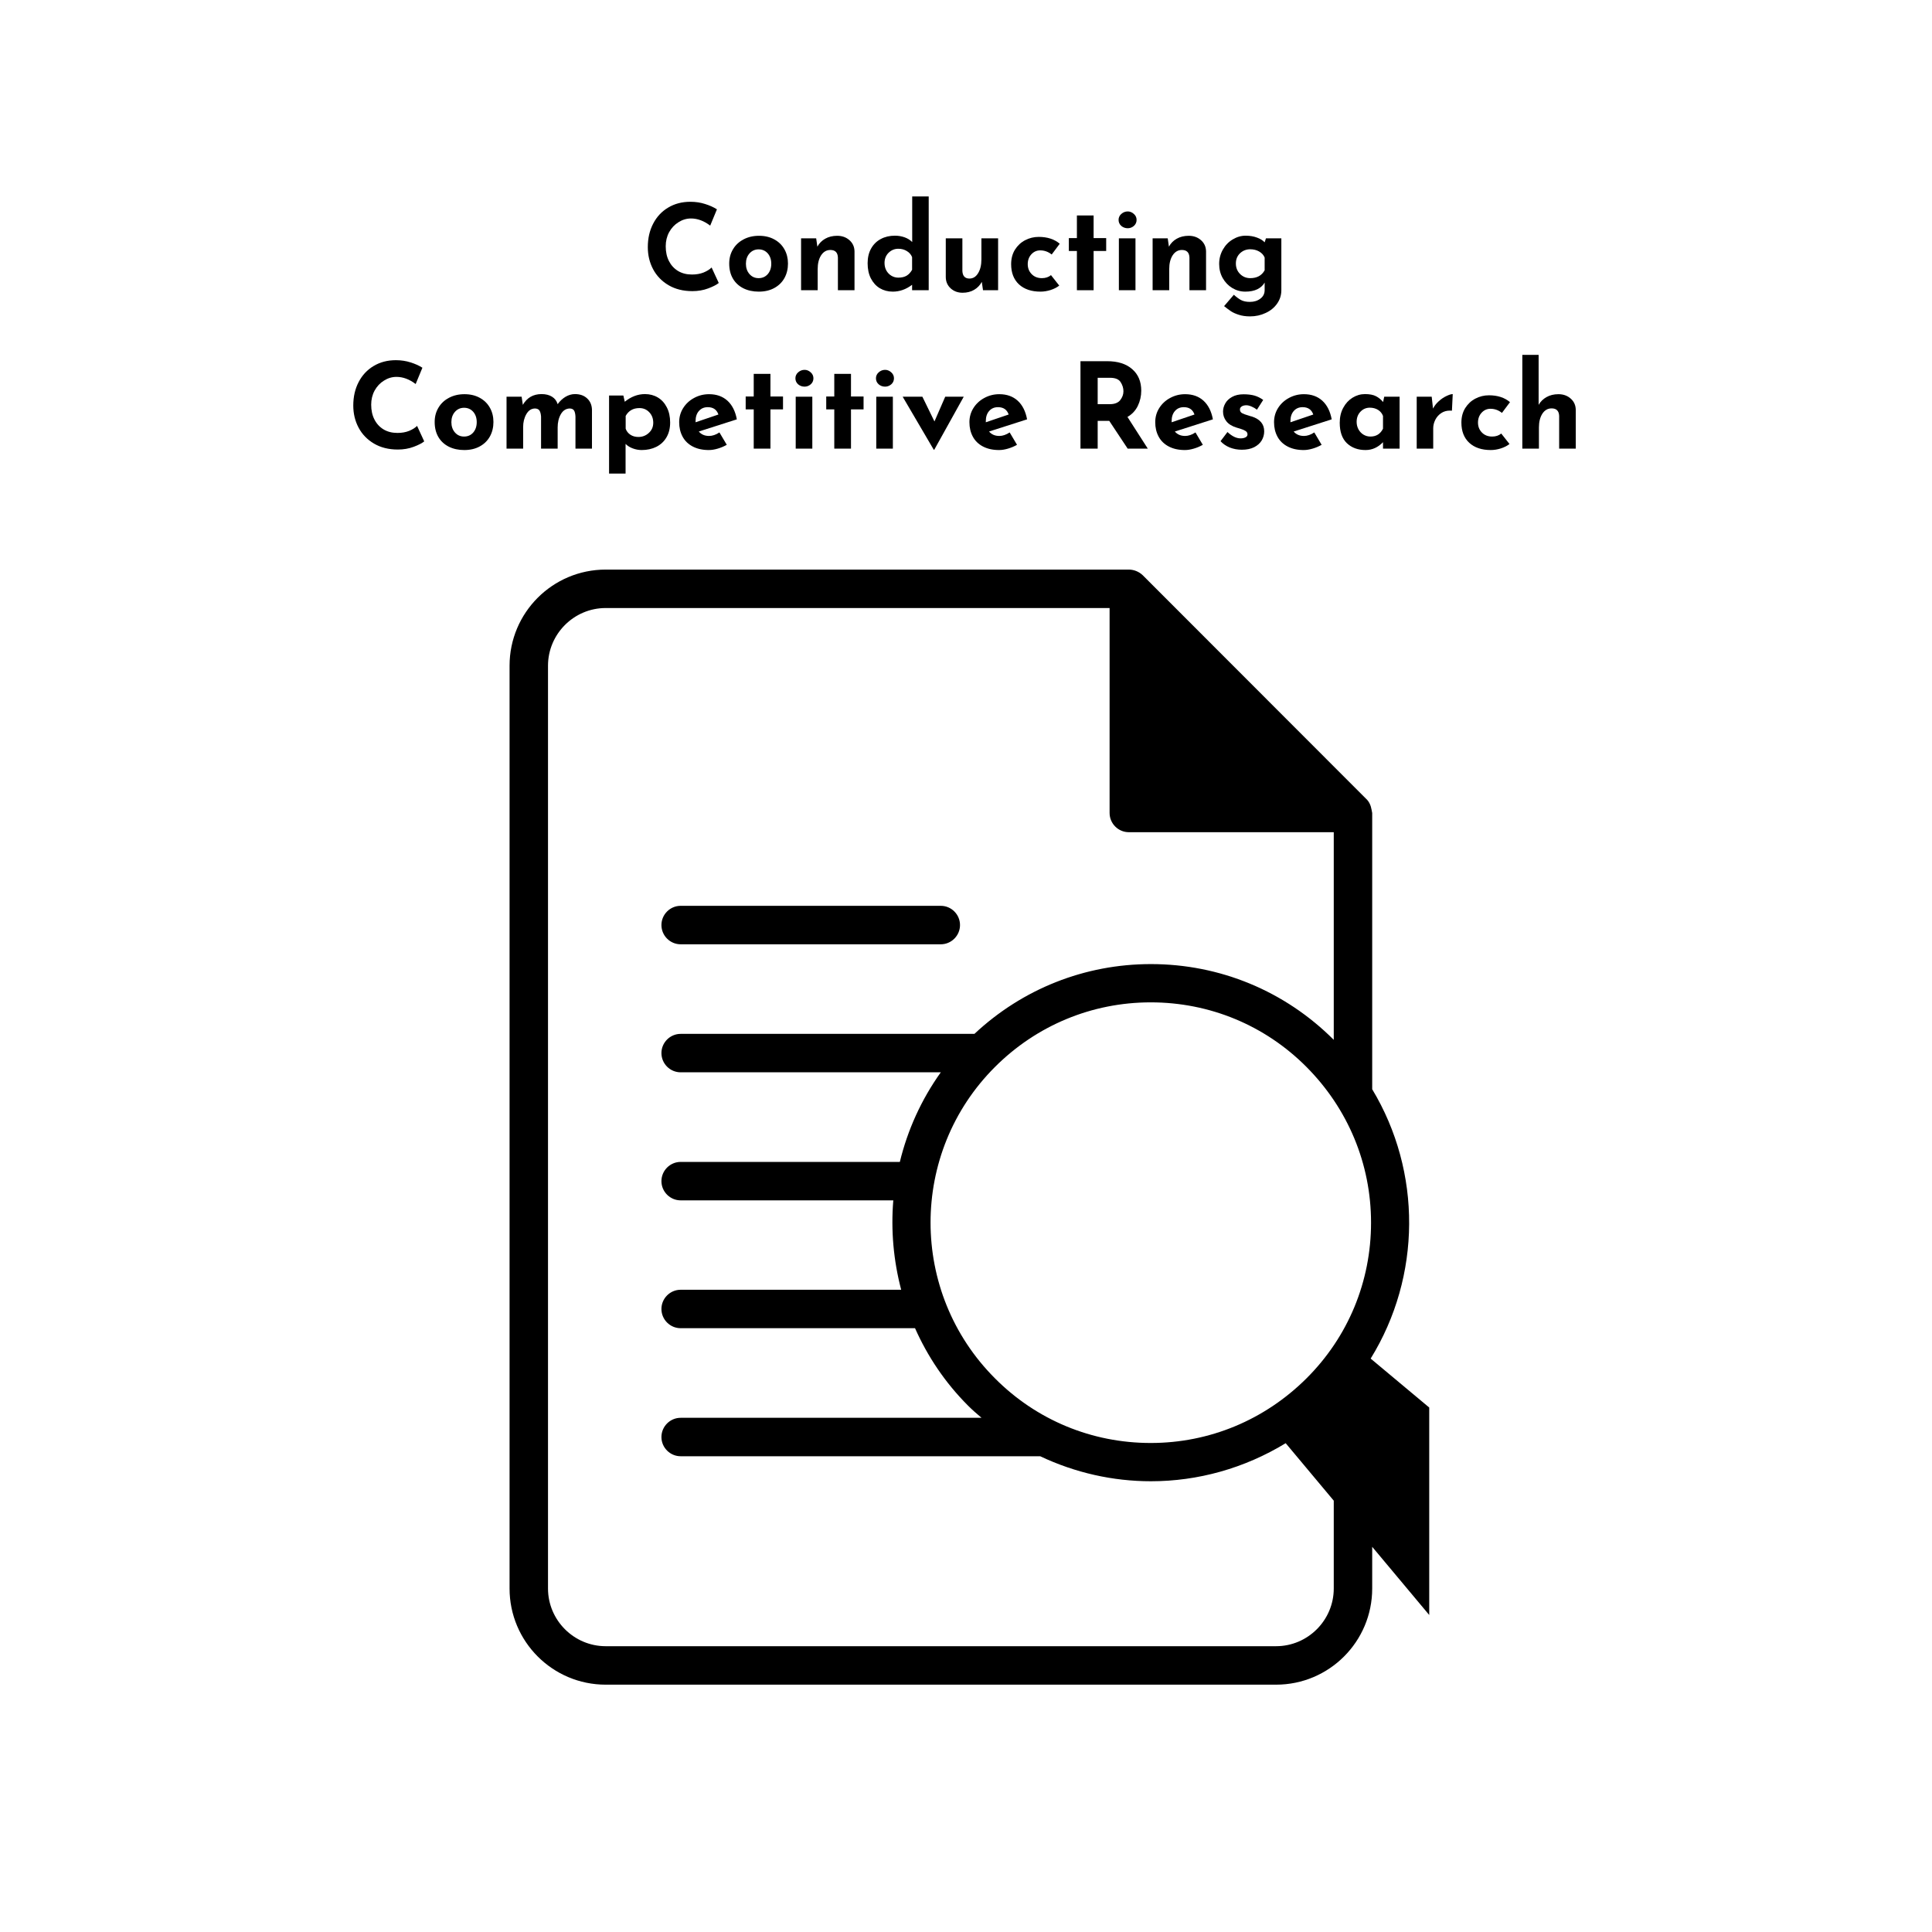 <svg xmlns="http://www.w3.org/2000/svg" xmlns:xlink="http://www.w3.org/1999/xlink" width="400" zoomAndPan="magnify" viewBox="0 0 300 300" height="400" preserveAspectRatio="xMidYMid meet" version="1.0"><defs><g/><clipPath id="261901ccc3"><path d="M 79 88.445 L 221.93 88.445 L 221.93 263 L 79 263 Z M 79 88.445 " clip-rule="nonzero"/></clipPath></defs><rect x="-30" width="360" fill="#ffffff" y="-30" height="360" fill-opacity="1"/><rect x="-30" width="360" fill="#ffffff" y="-30" height="360" fill-opacity="1"/><g clip-path="url(#261901ccc3)"><path fill="#000000" d="M 247.316 239.828 C 246.988 239.5 246.66 239.203 246.273 238.902 L 212.836 210.961 C 220.719 198.184 220.809 181.973 213.074 169.137 L 213.074 126.297 C 213.074 126.266 213.074 126.238 213.074 126.238 C 213.074 126.148 213.016 126.059 213.016 125.938 C 213.016 125.879 212.984 125.789 212.984 125.762 C 212.867 125.074 212.598 124.445 212.09 124 L 177.43 89.309 C 176.863 88.773 176.086 88.445 175.281 88.445 L 94.051 88.445 C 85.812 88.445 79.125 95.129 79.125 103.371 L 79.125 246.664 C 79.125 254.906 85.812 261.594 94.051 261.594 L 198.148 261.594 C 206.387 261.594 213.074 254.906 213.074 246.664 L 213.074 240.188 L 227.582 257.531 C 239.676 271.445 259.797 253.352 247.316 239.828 Z M 212.895 189.855 C 212.895 198.988 209.344 207.586 202.867 214.035 C 196.387 220.484 187.82 224.066 178.684 224.066 C 169.551 224.066 160.953 220.516 154.504 214.035 C 141.16 200.691 141.16 178.988 154.504 165.672 C 160.953 159.227 169.551 155.645 178.684 155.645 C 187.82 155.645 196.418 159.195 202.867 165.672 C 209.312 172.152 212.895 180.719 212.895 189.855 Z M 207.105 246.664 C 207.105 251.59 203.074 255.621 198.148 255.621 L 94.051 255.621 C 89.125 255.621 85.094 251.59 85.094 246.664 L 85.094 103.371 C 85.094 98.445 89.125 94.414 94.051 94.414 L 172.297 94.414 L 172.297 126.238 C 172.297 127.879 173.641 129.223 175.281 129.223 L 207.105 129.223 L 207.105 161.465 C 199.523 153.883 189.43 149.703 178.715 149.703 C 168.445 149.703 158.773 153.555 151.309 160.539 L 105.691 160.539 C 104.051 160.539 102.707 161.883 102.707 163.523 C 102.707 165.168 104.051 166.508 105.691 166.508 L 146.086 166.508 C 143.039 170.777 140.922 175.496 139.727 180.422 L 105.691 180.422 C 104.051 180.422 102.707 181.766 102.707 183.406 C 102.707 185.047 104.051 186.391 105.691 186.391 L 138.711 186.391 C 138.324 191.047 138.742 195.734 139.934 200.273 L 105.691 200.273 C 104.051 200.273 102.707 201.617 102.707 203.258 C 102.707 204.902 104.051 206.242 105.691 206.242 L 142.086 206.242 C 144.023 210.602 146.742 214.691 150.324 218.273 C 150.98 218.93 151.695 219.559 152.414 220.156 L 105.691 220.156 C 104.051 220.156 102.707 221.5 102.707 223.141 C 102.707 224.781 104.051 226.125 105.691 226.125 L 161.52 226.125 C 166.953 228.695 172.805 230.008 178.715 230.008 C 186 230.008 193.223 228.008 199.641 224.098 L 207.105 233.023 Z M 207.105 246.664 " fill-opacity="1" fill-rule="nonzero"/></g><path fill="#000000" d="M 105.691 146.629 L 146.086 146.629 C 147.727 146.629 149.07 145.285 149.07 143.641 C 149.07 142 147.727 140.656 146.086 140.656 L 105.691 140.656 C 104.051 140.656 102.707 142 102.707 143.641 C 102.707 145.285 104.051 146.629 105.691 146.629 Z M 105.691 146.629 " fill-opacity="1" fill-rule="nonzero"/><g fill="#000000" fill-opacity="1"><g transform="translate(99.67, 45.066)"><g><path d="M 11.938 -1.125 C 11.594 -0.844 11.047 -0.562 10.297 -0.281 C 9.547 0 8.727 0.141 7.844 0.141 C 6.426 0.141 5.191 -0.164 4.141 -0.781 C 3.098 -1.395 2.301 -2.219 1.75 -3.25 C 1.195 -4.289 0.922 -5.438 0.922 -6.688 C 0.922 -8.051 1.195 -9.266 1.75 -10.328 C 2.301 -11.398 3.078 -12.234 4.078 -12.828 C 5.078 -13.43 6.227 -13.734 7.531 -13.734 C 8.352 -13.734 9.113 -13.617 9.812 -13.391 C 10.52 -13.172 11.133 -12.895 11.656 -12.562 L 10.609 -10.031 C 9.641 -10.77 8.645 -11.141 7.625 -11.141 C 6.938 -11.141 6.289 -10.945 5.688 -10.562 C 5.082 -10.188 4.598 -9.672 4.234 -9.016 C 3.879 -8.359 3.703 -7.629 3.703 -6.828 C 3.703 -5.953 3.867 -5.188 4.203 -4.531 C 4.535 -3.875 5.008 -3.359 5.625 -2.984 C 6.238 -2.617 6.957 -2.438 7.781 -2.438 C 8.445 -2.438 9.047 -2.539 9.578 -2.75 C 10.109 -2.969 10.523 -3.227 10.828 -3.531 Z M 11.938 -1.125 "/></g></g></g><g fill="#000000" fill-opacity="1"><g transform="translate(112.529, 45.066)"><g><path d="M 0.703 -4.141 C 0.703 -4.961 0.895 -5.695 1.281 -6.344 C 1.664 -7 2.211 -7.516 2.922 -7.891 C 3.629 -8.266 4.43 -8.453 5.328 -8.453 C 6.234 -8.453 7.023 -8.266 7.703 -7.891 C 8.391 -7.516 8.914 -7 9.281 -6.344 C 9.645 -5.695 9.828 -4.961 9.828 -4.141 C 9.828 -3.305 9.645 -2.555 9.281 -1.891 C 8.914 -1.234 8.391 -0.719 7.703 -0.344 C 7.023 0.031 6.223 0.219 5.297 0.219 C 4.398 0.219 3.602 0.047 2.906 -0.297 C 2.207 -0.648 1.664 -1.148 1.281 -1.797 C 0.895 -2.453 0.703 -3.234 0.703 -4.141 Z M 3.297 -4.109 C 3.297 -3.473 3.477 -2.941 3.844 -2.516 C 4.219 -2.086 4.691 -1.875 5.266 -1.875 C 5.848 -1.875 6.32 -2.082 6.688 -2.5 C 7.051 -2.926 7.234 -3.461 7.234 -4.109 C 7.234 -4.766 7.051 -5.301 6.688 -5.719 C 6.32 -6.133 5.848 -6.344 5.266 -6.344 C 4.691 -6.344 4.219 -6.129 3.844 -5.703 C 3.477 -5.285 3.297 -4.754 3.297 -4.109 Z M 3.297 -4.109 "/></g></g></g><g fill="#000000" fill-opacity="1"><g transform="translate(123.063, 45.066)"><g><path d="M 6.938 -8.453 C 7.695 -8.453 8.332 -8.223 8.844 -7.766 C 9.352 -7.316 9.613 -6.738 9.625 -6.031 L 9.625 0 L 7.047 0 L 7.047 -5.078 C 7.016 -5.859 6.625 -6.25 5.875 -6.25 C 5.281 -6.25 4.801 -5.973 4.438 -5.422 C 4.082 -4.867 3.906 -4.156 3.906 -3.281 L 3.906 0 L 1.328 0 L 1.328 -8.062 L 3.672 -8.062 L 3.859 -6.766 C 4.148 -7.297 4.555 -7.707 5.078 -8 C 5.609 -8.301 6.227 -8.453 6.938 -8.453 Z M 6.938 -8.453 "/></g></g></g><g fill="#000000" fill-opacity="1"><g transform="translate(134.021, 45.066)"><g><path d="M 10.188 -14.562 L 10.188 0 L 7.609 0 L 7.609 -0.844 C 6.672 -0.133 5.672 0.219 4.609 0.219 C 3.859 0.219 3.188 0.039 2.594 -0.312 C 2.008 -0.664 1.547 -1.176 1.203 -1.844 C 0.867 -2.508 0.703 -3.289 0.703 -4.188 C 0.703 -5.07 0.883 -5.836 1.25 -6.484 C 1.613 -7.129 2.113 -7.617 2.75 -7.953 C 3.383 -8.297 4.117 -8.469 4.953 -8.469 C 5.473 -8.469 5.969 -8.383 6.438 -8.219 C 6.906 -8.051 7.301 -7.805 7.625 -7.484 L 7.625 -14.562 Z M 5.469 -1.953 C 5.977 -1.953 6.406 -2.051 6.75 -2.25 C 7.094 -2.457 7.379 -2.766 7.609 -3.172 L 7.609 -5.141 C 7.453 -5.535 7.18 -5.848 6.797 -6.078 C 6.422 -6.316 5.977 -6.438 5.469 -6.438 C 4.883 -6.438 4.379 -6.227 3.953 -5.812 C 3.535 -5.395 3.328 -4.863 3.328 -4.219 C 3.328 -3.801 3.422 -3.414 3.609 -3.062 C 3.805 -2.719 4.066 -2.445 4.391 -2.25 C 4.723 -2.051 5.082 -1.953 5.469 -1.953 Z M 5.469 -1.953 "/></g></g></g><g fill="#000000" fill-opacity="1"><g transform="translate(145.532, 45.066)"><g><path d="M 9.453 -8.062 L 9.453 0 L 7.109 0 L 6.922 -1.297 C 6.641 -0.773 6.242 -0.363 5.734 -0.062 C 5.223 0.238 4.625 0.391 3.938 0.391 C 3.195 0.391 2.578 0.16 2.078 -0.297 C 1.586 -0.754 1.336 -1.332 1.328 -2.031 L 1.328 -8.062 L 3.906 -8.062 L 3.906 -2.984 C 3.945 -2.203 4.312 -1.812 5 -1.812 C 5.562 -1.812 6.008 -2.086 6.344 -2.641 C 6.688 -3.191 6.859 -3.906 6.859 -4.781 L 6.859 -8.062 Z M 9.453 -8.062 "/></g></g></g><g fill="#000000" fill-opacity="1"><g transform="translate(156.306, 45.066)"><g><path d="M 8.172 -0.719 C 7.816 -0.438 7.367 -0.207 6.828 -0.031 C 6.297 0.133 5.773 0.219 5.266 0.219 C 3.859 0.219 2.742 -0.156 1.922 -0.906 C 1.109 -1.664 0.703 -2.711 0.703 -4.047 C 0.703 -4.898 0.898 -5.648 1.297 -6.297 C 1.703 -6.941 2.227 -7.43 2.875 -7.766 C 3.531 -8.109 4.234 -8.281 4.984 -8.281 C 6.328 -8.281 7.414 -7.926 8.25 -7.219 L 7 -5.547 C 6.469 -5.973 5.875 -6.188 5.219 -6.188 C 4.676 -6.188 4.219 -5.984 3.844 -5.578 C 3.469 -5.172 3.281 -4.66 3.281 -4.047 C 3.281 -3.43 3.484 -2.914 3.891 -2.5 C 4.297 -2.082 4.828 -1.875 5.484 -1.875 C 6.047 -1.875 6.516 -2.031 6.891 -2.344 Z M 8.172 -0.719 "/></g></g></g><g fill="#000000" fill-opacity="1"><g transform="translate(165.143, 45.066)"><g><path d="M 4.672 -11.609 L 4.672 -8.094 L 6.625 -8.094 L 6.625 -6.094 L 4.672 -6.094 L 4.672 0 L 2.078 0 L 2.078 -6.094 L 0.828 -6.094 L 0.828 -8.094 L 2.078 -8.094 L 2.078 -11.609 Z M 4.672 -11.609 "/></g></g></g><g fill="#000000" fill-opacity="1"><g transform="translate(172.411, 45.066)"><g><path d="M 3.906 -8.062 L 3.906 0 L 1.328 0 L 1.328 -8.062 Z M 1.281 -10.922 C 1.281 -11.285 1.422 -11.594 1.703 -11.844 C 1.992 -12.102 2.328 -12.234 2.703 -12.234 C 3.055 -12.234 3.375 -12.102 3.656 -11.844 C 3.938 -11.594 4.078 -11.285 4.078 -10.922 C 4.078 -10.547 3.938 -10.234 3.656 -9.984 C 3.375 -9.742 3.055 -9.625 2.703 -9.625 C 2.328 -9.625 1.992 -9.742 1.703 -9.984 C 1.422 -10.234 1.281 -10.547 1.281 -10.922 Z M 1.281 -10.922 "/></g></g></g><g fill="#000000" fill-opacity="1"><g transform="translate(177.65, 45.066)"><g><path d="M 6.938 -8.453 C 7.695 -8.453 8.332 -8.223 8.844 -7.766 C 9.352 -7.316 9.613 -6.738 9.625 -6.031 L 9.625 0 L 7.047 0 L 7.047 -5.078 C 7.016 -5.859 6.625 -6.25 5.875 -6.25 C 5.281 -6.25 4.801 -5.973 4.438 -5.422 C 4.082 -4.867 3.906 -4.156 3.906 -3.281 L 3.906 0 L 1.328 0 L 1.328 -8.062 L 3.672 -8.062 L 3.859 -6.766 C 4.148 -7.297 4.555 -7.707 5.078 -8 C 5.609 -8.301 6.227 -8.453 6.938 -8.453 Z M 6.938 -8.453 "/></g></g></g><g fill="#000000" fill-opacity="1"><g transform="translate(188.608, 45.066)"><g><path d="M 10.359 -8.062 L 10.359 0 C 10.359 0.758 10.141 1.453 9.703 2.078 C 9.266 2.703 8.672 3.188 7.922 3.531 C 7.18 3.883 6.375 4.062 5.5 4.062 C 4.832 4.062 4.25 3.977 3.75 3.812 C 3.258 3.656 2.863 3.477 2.562 3.281 C 2.258 3.082 1.895 2.812 1.469 2.469 L 2.984 0.703 C 3.359 1.047 3.723 1.316 4.078 1.516 C 4.441 1.711 4.906 1.812 5.469 1.812 C 6.113 1.812 6.656 1.645 7.094 1.312 C 7.539 0.988 7.766 0.539 7.766 -0.031 L 7.766 -1.188 C 7.523 -0.758 7.148 -0.414 6.641 -0.156 C 6.129 0.094 5.504 0.219 4.766 0.219 C 4.035 0.219 3.359 0.031 2.734 -0.344 C 2.117 -0.719 1.625 -1.234 1.25 -1.891 C 0.883 -2.547 0.703 -3.273 0.703 -4.078 C 0.703 -4.891 0.895 -5.633 1.281 -6.312 C 1.664 -6.988 2.176 -7.516 2.812 -7.891 C 3.445 -8.273 4.113 -8.469 4.812 -8.469 C 5.477 -8.469 6.066 -8.367 6.578 -8.172 C 7.098 -7.984 7.492 -7.738 7.766 -7.438 L 7.969 -8.062 Z M 5.531 -1.875 C 6.57 -1.875 7.316 -2.281 7.766 -3.094 L 7.766 -5.078 C 7.598 -5.473 7.312 -5.785 6.906 -6.016 C 6.508 -6.242 6.051 -6.359 5.531 -6.359 C 4.906 -6.359 4.375 -6.148 3.938 -5.734 C 3.508 -5.316 3.297 -4.789 3.297 -4.156 C 3.297 -3.508 3.508 -2.969 3.938 -2.531 C 4.375 -2.094 4.906 -1.875 5.531 -1.875 Z M 5.531 -1.875 "/></g></g></g><g fill="#000000" fill-opacity="1"><g transform="translate(53.935, 69.663)"><g><path d="M 11.938 -1.125 C 11.594 -0.844 11.047 -0.562 10.297 -0.281 C 9.547 0 8.727 0.141 7.844 0.141 C 6.426 0.141 5.191 -0.164 4.141 -0.781 C 3.098 -1.395 2.301 -2.219 1.75 -3.25 C 1.195 -4.289 0.922 -5.438 0.922 -6.688 C 0.922 -8.051 1.195 -9.266 1.75 -10.328 C 2.301 -11.398 3.078 -12.234 4.078 -12.828 C 5.078 -13.43 6.227 -13.734 7.531 -13.734 C 8.352 -13.734 9.113 -13.617 9.812 -13.391 C 10.52 -13.172 11.133 -12.895 11.656 -12.562 L 10.609 -10.031 C 9.641 -10.77 8.645 -11.141 7.625 -11.141 C 6.938 -11.141 6.289 -10.945 5.688 -10.562 C 5.082 -10.188 4.598 -9.672 4.234 -9.016 C 3.879 -8.359 3.703 -7.629 3.703 -6.828 C 3.703 -5.953 3.867 -5.188 4.203 -4.531 C 4.535 -3.875 5.008 -3.359 5.625 -2.984 C 6.238 -2.617 6.957 -2.438 7.781 -2.438 C 8.445 -2.438 9.047 -2.539 9.578 -2.75 C 10.109 -2.969 10.523 -3.227 10.828 -3.531 Z M 11.938 -1.125 "/></g></g></g><g fill="#000000" fill-opacity="1"><g transform="translate(66.793, 69.663)"><g><path d="M 0.703 -4.141 C 0.703 -4.961 0.895 -5.695 1.281 -6.344 C 1.664 -7 2.211 -7.516 2.922 -7.891 C 3.629 -8.266 4.43 -8.453 5.328 -8.453 C 6.234 -8.453 7.023 -8.266 7.703 -7.891 C 8.391 -7.516 8.914 -7 9.281 -6.344 C 9.645 -5.695 9.828 -4.961 9.828 -4.141 C 9.828 -3.305 9.645 -2.555 9.281 -1.891 C 8.914 -1.234 8.391 -0.719 7.703 -0.344 C 7.023 0.031 6.223 0.219 5.297 0.219 C 4.398 0.219 3.602 0.047 2.906 -0.297 C 2.207 -0.648 1.664 -1.148 1.281 -1.797 C 0.895 -2.453 0.703 -3.234 0.703 -4.141 Z M 3.297 -4.109 C 3.297 -3.473 3.477 -2.941 3.844 -2.516 C 4.219 -2.086 4.691 -1.875 5.266 -1.875 C 5.848 -1.875 6.32 -2.082 6.688 -2.5 C 7.051 -2.926 7.234 -3.461 7.234 -4.109 C 7.234 -4.766 7.051 -5.301 6.688 -5.719 C 6.32 -6.133 5.848 -6.344 5.266 -6.344 C 4.691 -6.344 4.219 -6.129 3.844 -5.703 C 3.477 -5.285 3.297 -4.754 3.297 -4.109 Z M 3.297 -4.109 "/></g></g></g><g fill="#000000" fill-opacity="1"><g transform="translate(77.327, 69.663)"><g><path d="M 11.953 -8.469 C 12.742 -8.469 13.375 -8.242 13.844 -7.797 C 14.32 -7.359 14.57 -6.773 14.594 -6.047 L 14.594 0 L 12.031 0 L 12.031 -4.984 C 12.008 -5.391 11.941 -5.691 11.828 -5.891 C 11.711 -6.098 11.5 -6.211 11.188 -6.234 C 10.582 -6.234 10.109 -5.941 9.766 -5.359 C 9.43 -4.773 9.266 -4.086 9.266 -3.297 L 9.266 0 L 6.688 0 L 6.688 -4.984 C 6.656 -5.391 6.578 -5.691 6.453 -5.891 C 6.336 -6.098 6.113 -6.211 5.781 -6.234 C 5.195 -6.234 4.738 -5.941 4.406 -5.359 C 4.07 -4.773 3.906 -4.102 3.906 -3.344 L 3.906 0 L 1.328 0 L 1.328 -8.062 L 3.672 -8.062 L 3.859 -6.797 C 4.504 -7.91 5.473 -8.469 6.766 -8.469 C 7.422 -8.469 7.961 -8.332 8.391 -8.062 C 8.816 -7.801 9.109 -7.414 9.266 -6.906 C 9.609 -7.383 10.016 -7.766 10.484 -8.047 C 10.961 -8.328 11.453 -8.469 11.953 -8.469 Z M 11.953 -8.469 "/></g></g></g><g fill="#000000" fill-opacity="1"><g transform="translate(93.248, 69.663)"><g><path d="M 6.906 -8.469 C 7.656 -8.469 8.32 -8.289 8.906 -7.938 C 9.5 -7.582 9.961 -7.07 10.297 -6.406 C 10.641 -5.738 10.812 -4.957 10.812 -4.062 C 10.812 -3.176 10.625 -2.41 10.25 -1.766 C 9.875 -1.117 9.348 -0.625 8.672 -0.281 C 8.004 0.051 7.242 0.219 6.391 0.219 C 5.922 0.219 5.461 0.133 5.016 -0.031 C 4.566 -0.195 4.191 -0.43 3.891 -0.734 L 3.891 3.875 L 1.328 3.875 L 1.328 -8.25 L 3.547 -8.25 L 3.766 -7.281 C 4.742 -8.07 5.789 -8.469 6.906 -8.469 Z M 5.875 -1.812 C 6.508 -1.812 7.051 -2.02 7.5 -2.438 C 7.957 -2.852 8.188 -3.379 8.188 -4.016 C 8.188 -4.68 7.977 -5.227 7.562 -5.656 C 7.156 -6.082 6.648 -6.297 6.047 -6.297 C 5.547 -6.297 5.117 -6.191 4.766 -5.984 C 4.422 -5.785 4.133 -5.484 3.906 -5.078 L 3.906 -3.094 C 4.039 -2.707 4.285 -2.395 4.641 -2.156 C 4.992 -1.926 5.406 -1.812 5.875 -1.812 Z M 5.875 -1.812 "/></g></g></g><g fill="#000000" fill-opacity="1"><g transform="translate(104.759, 69.663)"><g><path d="M 5.344 -1.969 C 5.863 -1.969 6.398 -2.148 6.953 -2.516 L 8.094 -0.594 C 7.656 -0.344 7.188 -0.145 6.688 0 C 6.195 0.145 5.734 0.219 5.297 0.219 C 4.336 0.219 3.508 0.035 2.812 -0.328 C 2.113 -0.691 1.586 -1.203 1.234 -1.859 C 0.879 -2.516 0.703 -3.266 0.703 -4.109 C 0.703 -4.898 0.906 -5.625 1.312 -6.281 C 1.727 -6.945 2.289 -7.473 3 -7.859 C 3.719 -8.254 4.5 -8.453 5.344 -8.453 C 6.508 -8.453 7.461 -8.113 8.203 -7.438 C 8.941 -6.758 9.426 -5.797 9.656 -4.547 L 3.75 -2.656 C 4.145 -2.195 4.676 -1.969 5.344 -1.969 Z M 5.141 -6.438 C 4.566 -6.438 4.109 -6.238 3.766 -5.844 C 3.422 -5.457 3.25 -4.93 3.25 -4.266 L 3.25 -4.094 L 6.797 -5.297 C 6.535 -6.055 5.984 -6.438 5.141 -6.438 Z M 5.141 -6.438 "/></g></g></g><g fill="#000000" fill-opacity="1"><g transform="translate(114.961, 69.663)"><g><path d="M 4.672 -11.609 L 4.672 -8.094 L 6.625 -8.094 L 6.625 -6.094 L 4.672 -6.094 L 4.672 0 L 2.078 0 L 2.078 -6.094 L 0.828 -6.094 L 0.828 -8.094 L 2.078 -8.094 L 2.078 -11.609 Z M 4.672 -11.609 "/></g></g></g><g fill="#000000" fill-opacity="1"><g transform="translate(122.23, 69.663)"><g><path d="M 3.906 -8.062 L 3.906 0 L 1.328 0 L 1.328 -8.062 Z M 1.281 -10.922 C 1.281 -11.285 1.422 -11.594 1.703 -11.844 C 1.992 -12.102 2.328 -12.234 2.703 -12.234 C 3.055 -12.234 3.375 -12.102 3.656 -11.844 C 3.938 -11.594 4.078 -11.285 4.078 -10.922 C 4.078 -10.547 3.938 -10.234 3.656 -9.984 C 3.375 -9.742 3.055 -9.625 2.703 -9.625 C 2.328 -9.625 1.992 -9.742 1.703 -9.984 C 1.422 -10.234 1.281 -10.547 1.281 -10.922 Z M 1.281 -10.922 "/></g></g></g><g fill="#000000" fill-opacity="1"><g transform="translate(127.469, 69.663)"><g><path d="M 4.672 -11.609 L 4.672 -8.094 L 6.625 -8.094 L 6.625 -6.094 L 4.672 -6.094 L 4.672 0 L 2.078 0 L 2.078 -6.094 L 0.828 -6.094 L 0.828 -8.094 L 2.078 -8.094 L 2.078 -11.609 Z M 4.672 -11.609 "/></g></g></g><g fill="#000000" fill-opacity="1"><g transform="translate(134.737, 69.663)"><g><path d="M 3.906 -8.062 L 3.906 0 L 1.328 0 L 1.328 -8.062 Z M 1.281 -10.922 C 1.281 -11.285 1.422 -11.594 1.703 -11.844 C 1.992 -12.102 2.328 -12.234 2.703 -12.234 C 3.055 -12.234 3.375 -12.102 3.656 -11.844 C 3.938 -11.594 4.078 -11.285 4.078 -10.922 C 4.078 -10.547 3.938 -10.234 3.656 -9.984 C 3.375 -9.742 3.055 -9.625 2.703 -9.625 C 2.328 -9.625 1.992 -9.742 1.703 -9.984 C 1.422 -10.234 1.281 -10.547 1.281 -10.922 Z M 1.281 -10.922 "/></g></g></g><g fill="#000000" fill-opacity="1"><g transform="translate(139.977, 69.663)"><g><path d="M 9.672 -8.062 L 5.094 0.172 L 5.016 0.172 L 0.188 -8.062 L 3.25 -8.062 L 5.125 -4.219 L 6.797 -8.062 Z M 9.672 -8.062 "/></g></g></g><g fill="#000000" fill-opacity="1"><g transform="translate(149.828, 69.663)"><g><path d="M 5.344 -1.969 C 5.863 -1.969 6.398 -2.148 6.953 -2.516 L 8.094 -0.594 C 7.656 -0.344 7.188 -0.145 6.688 0 C 6.195 0.145 5.734 0.219 5.297 0.219 C 4.336 0.219 3.508 0.035 2.812 -0.328 C 2.113 -0.691 1.586 -1.203 1.234 -1.859 C 0.879 -2.516 0.703 -3.266 0.703 -4.109 C 0.703 -4.898 0.906 -5.625 1.312 -6.281 C 1.727 -6.945 2.289 -7.473 3 -7.859 C 3.719 -8.254 4.5 -8.453 5.344 -8.453 C 6.508 -8.453 7.461 -8.113 8.203 -7.438 C 8.941 -6.758 9.426 -5.797 9.656 -4.547 L 3.75 -2.656 C 4.145 -2.195 4.676 -1.969 5.344 -1.969 Z M 5.141 -6.438 C 4.566 -6.438 4.109 -6.238 3.766 -5.844 C 3.422 -5.457 3.25 -4.93 3.25 -4.266 L 3.25 -4.094 L 6.797 -5.297 C 6.535 -6.055 5.984 -6.438 5.141 -6.438 Z M 5.141 -6.438 "/></g></g></g><g fill="#000000" fill-opacity="1"><g transform="translate(160.03, 69.663)"><g/></g></g><g fill="#000000" fill-opacity="1"><g transform="translate(166.025, 69.663)"><g><path d="M 9.078 0 L 6.219 -4.312 L 4.422 -4.312 L 4.422 0 L 1.75 0 L 1.75 -13.578 L 5.875 -13.578 C 7.551 -13.578 8.852 -13.164 9.781 -12.344 C 10.719 -11.531 11.188 -10.414 11.188 -9 C 11.188 -8.164 11.008 -7.379 10.656 -6.641 C 10.301 -5.91 9.766 -5.336 9.047 -4.922 L 12.203 0 Z M 4.422 -6.906 L 6.328 -6.906 C 7.055 -6.906 7.586 -7.113 7.922 -7.531 C 8.254 -7.957 8.422 -8.414 8.422 -8.906 C 8.422 -9.406 8.273 -9.879 7.984 -10.328 C 7.703 -10.773 7.156 -11 6.344 -11 L 4.422 -11 Z M 4.422 -6.906 "/></g></g></g><g fill="#000000" fill-opacity="1"><g transform="translate(178.681, 69.663)"><g><path d="M 5.344 -1.969 C 5.863 -1.969 6.398 -2.148 6.953 -2.516 L 8.094 -0.594 C 7.656 -0.344 7.188 -0.145 6.688 0 C 6.195 0.145 5.734 0.219 5.297 0.219 C 4.336 0.219 3.508 0.035 2.812 -0.328 C 2.113 -0.691 1.586 -1.203 1.234 -1.859 C 0.879 -2.516 0.703 -3.266 0.703 -4.109 C 0.703 -4.898 0.906 -5.625 1.312 -6.281 C 1.727 -6.945 2.289 -7.473 3 -7.859 C 3.719 -8.254 4.5 -8.453 5.344 -8.453 C 6.508 -8.453 7.461 -8.113 8.203 -7.438 C 8.941 -6.758 9.426 -5.797 9.656 -4.547 L 3.75 -2.656 C 4.145 -2.195 4.676 -1.969 5.344 -1.969 Z M 5.141 -6.438 C 4.566 -6.438 4.109 -6.238 3.766 -5.844 C 3.422 -5.457 3.25 -4.93 3.25 -4.266 L 3.25 -4.094 L 6.797 -5.297 C 6.535 -6.055 5.984 -6.438 5.141 -6.438 Z M 5.141 -6.438 "/></g></g></g><g fill="#000000" fill-opacity="1"><g transform="translate(188.882, 69.663)"><g><path d="M 3.953 0.172 C 3.285 0.172 2.66 0.055 2.078 -0.172 C 1.504 -0.41 1.023 -0.738 0.641 -1.156 L 1.719 -2.578 C 2.426 -1.922 3.098 -1.594 3.734 -1.594 C 4.055 -1.594 4.316 -1.645 4.516 -1.75 C 4.723 -1.852 4.828 -2.008 4.828 -2.219 C 4.828 -2.457 4.711 -2.641 4.484 -2.766 C 4.254 -2.898 3.992 -3.008 3.703 -3.094 C 3.41 -3.188 3.219 -3.242 3.125 -3.266 C 2.414 -3.484 1.891 -3.812 1.547 -4.25 C 1.203 -4.688 1.031 -5.188 1.031 -5.75 C 1.031 -6.188 1.145 -6.609 1.375 -7.016 C 1.602 -7.43 1.957 -7.77 2.438 -8.031 C 2.914 -8.301 3.508 -8.438 4.219 -8.438 C 4.883 -8.438 5.453 -8.367 5.922 -8.234 C 6.391 -8.098 6.836 -7.875 7.266 -7.562 L 6.297 -6.047 C 6.047 -6.242 5.77 -6.406 5.469 -6.531 C 5.164 -6.664 4.895 -6.734 4.656 -6.734 C 4.352 -6.734 4.109 -6.672 3.922 -6.547 C 3.742 -6.422 3.656 -6.273 3.656 -6.109 C 3.645 -5.848 3.75 -5.648 3.969 -5.516 C 4.195 -5.391 4.551 -5.258 5.031 -5.125 C 5.102 -5.102 5.18 -5.078 5.266 -5.047 C 5.348 -5.023 5.43 -5.004 5.516 -4.984 C 6.785 -4.566 7.422 -3.801 7.422 -2.688 C 7.422 -2.176 7.289 -1.703 7.031 -1.266 C 6.77 -0.836 6.379 -0.488 5.859 -0.219 C 5.336 0.039 4.703 0.172 3.953 0.172 Z M 3.953 0.172 "/></g></g></g><g fill="#000000" fill-opacity="1"><g transform="translate(197.129, 69.663)"><g><path d="M 5.344 -1.969 C 5.863 -1.969 6.398 -2.148 6.953 -2.516 L 8.094 -0.594 C 7.656 -0.344 7.188 -0.145 6.688 0 C 6.195 0.145 5.734 0.219 5.297 0.219 C 4.336 0.219 3.508 0.035 2.812 -0.328 C 2.113 -0.691 1.586 -1.203 1.234 -1.859 C 0.879 -2.516 0.703 -3.266 0.703 -4.109 C 0.703 -4.898 0.906 -5.625 1.312 -6.281 C 1.727 -6.945 2.289 -7.473 3 -7.859 C 3.719 -8.254 4.5 -8.453 5.344 -8.453 C 6.508 -8.453 7.461 -8.113 8.203 -7.438 C 8.941 -6.758 9.426 -5.797 9.656 -4.547 L 3.75 -2.656 C 4.145 -2.195 4.676 -1.969 5.344 -1.969 Z M 5.141 -6.438 C 4.566 -6.438 4.109 -6.238 3.766 -5.844 C 3.422 -5.457 3.25 -4.93 3.25 -4.266 L 3.25 -4.094 L 6.797 -5.297 C 6.535 -6.055 5.984 -6.438 5.141 -6.438 Z M 5.141 -6.438 "/></g></g></g><g fill="#000000" fill-opacity="1"><g transform="translate(207.33, 69.663)"><g><path d="M 10 -8.062 L 10 0 L 7.422 0 L 7.422 -1 C 6.641 -0.188 5.738 0.219 4.719 0.219 C 3.531 0.219 2.562 -0.133 1.812 -0.844 C 1.07 -1.562 0.703 -2.617 0.703 -4.016 C 0.703 -4.898 0.883 -5.676 1.25 -6.344 C 1.613 -7.02 2.094 -7.539 2.688 -7.906 C 3.289 -8.281 3.938 -8.469 4.625 -8.469 C 5.344 -8.469 5.91 -8.359 6.328 -8.141 C 6.742 -7.93 7.113 -7.629 7.438 -7.234 L 7.609 -8.062 Z M 5.469 -1.875 C 6.363 -1.875 7.016 -2.281 7.422 -3.094 L 7.422 -5.078 C 7.273 -5.473 7.02 -5.785 6.656 -6.016 C 6.289 -6.242 5.863 -6.359 5.375 -6.359 C 4.801 -6.359 4.316 -6.148 3.922 -5.734 C 3.523 -5.316 3.328 -4.789 3.328 -4.156 C 3.328 -3.738 3.422 -3.352 3.609 -3 C 3.805 -2.645 4.066 -2.367 4.391 -2.172 C 4.723 -1.973 5.082 -1.875 5.469 -1.875 Z M 5.469 -1.875 "/></g></g></g><g fill="#000000" fill-opacity="1"><g transform="translate(218.658, 69.663)"><g><path d="M 3.859 -6.219 C 4.078 -6.645 4.379 -7.031 4.766 -7.375 C 5.148 -7.719 5.547 -7.984 5.953 -8.172 C 6.359 -8.367 6.68 -8.469 6.922 -8.469 L 6.797 -5.891 C 6.723 -5.898 6.617 -5.906 6.484 -5.906 C 5.961 -5.906 5.504 -5.77 5.109 -5.5 C 4.711 -5.227 4.41 -4.879 4.203 -4.453 C 3.992 -4.023 3.891 -3.594 3.891 -3.156 L 3.891 0 L 1.328 0 L 1.328 -8.062 L 3.656 -8.062 Z M 3.859 -6.219 "/></g></g></g><g fill="#000000" fill-opacity="1"><g transform="translate(226.221, 69.663)"><g><path d="M 8.172 -0.719 C 7.816 -0.438 7.367 -0.207 6.828 -0.031 C 6.297 0.133 5.773 0.219 5.266 0.219 C 3.859 0.219 2.742 -0.156 1.922 -0.906 C 1.109 -1.664 0.703 -2.711 0.703 -4.047 C 0.703 -4.898 0.898 -5.648 1.297 -6.297 C 1.703 -6.941 2.227 -7.43 2.875 -7.766 C 3.531 -8.109 4.234 -8.281 4.984 -8.281 C 6.328 -8.281 7.414 -7.926 8.25 -7.219 L 7 -5.547 C 6.469 -5.973 5.875 -6.188 5.219 -6.188 C 4.676 -6.188 4.219 -5.984 3.844 -5.578 C 3.469 -5.172 3.281 -4.66 3.281 -4.047 C 3.281 -3.43 3.484 -2.914 3.891 -2.5 C 4.297 -2.082 4.828 -1.875 5.484 -1.875 C 6.047 -1.875 6.516 -2.031 6.891 -2.344 Z M 8.172 -0.719 "/></g></g></g><g fill="#000000" fill-opacity="1"><g transform="translate(235.058, 69.663)"><g><path d="M 6.938 -8.453 C 7.695 -8.453 8.332 -8.223 8.844 -7.766 C 9.352 -7.316 9.613 -6.738 9.625 -6.031 L 9.625 0 L 7.047 0 L 7.047 -5.078 C 7.016 -5.859 6.625 -6.25 5.875 -6.25 C 5.281 -6.25 4.801 -5.973 4.438 -5.422 C 4.082 -4.867 3.906 -4.156 3.906 -3.281 L 3.906 0 L 1.328 0 L 1.328 -14.562 L 3.859 -14.562 L 3.859 -6.797 C 4.148 -7.305 4.555 -7.707 5.078 -8 C 5.609 -8.301 6.227 -8.453 6.938 -8.453 Z M 6.938 -8.453 "/></g></g></g></svg>